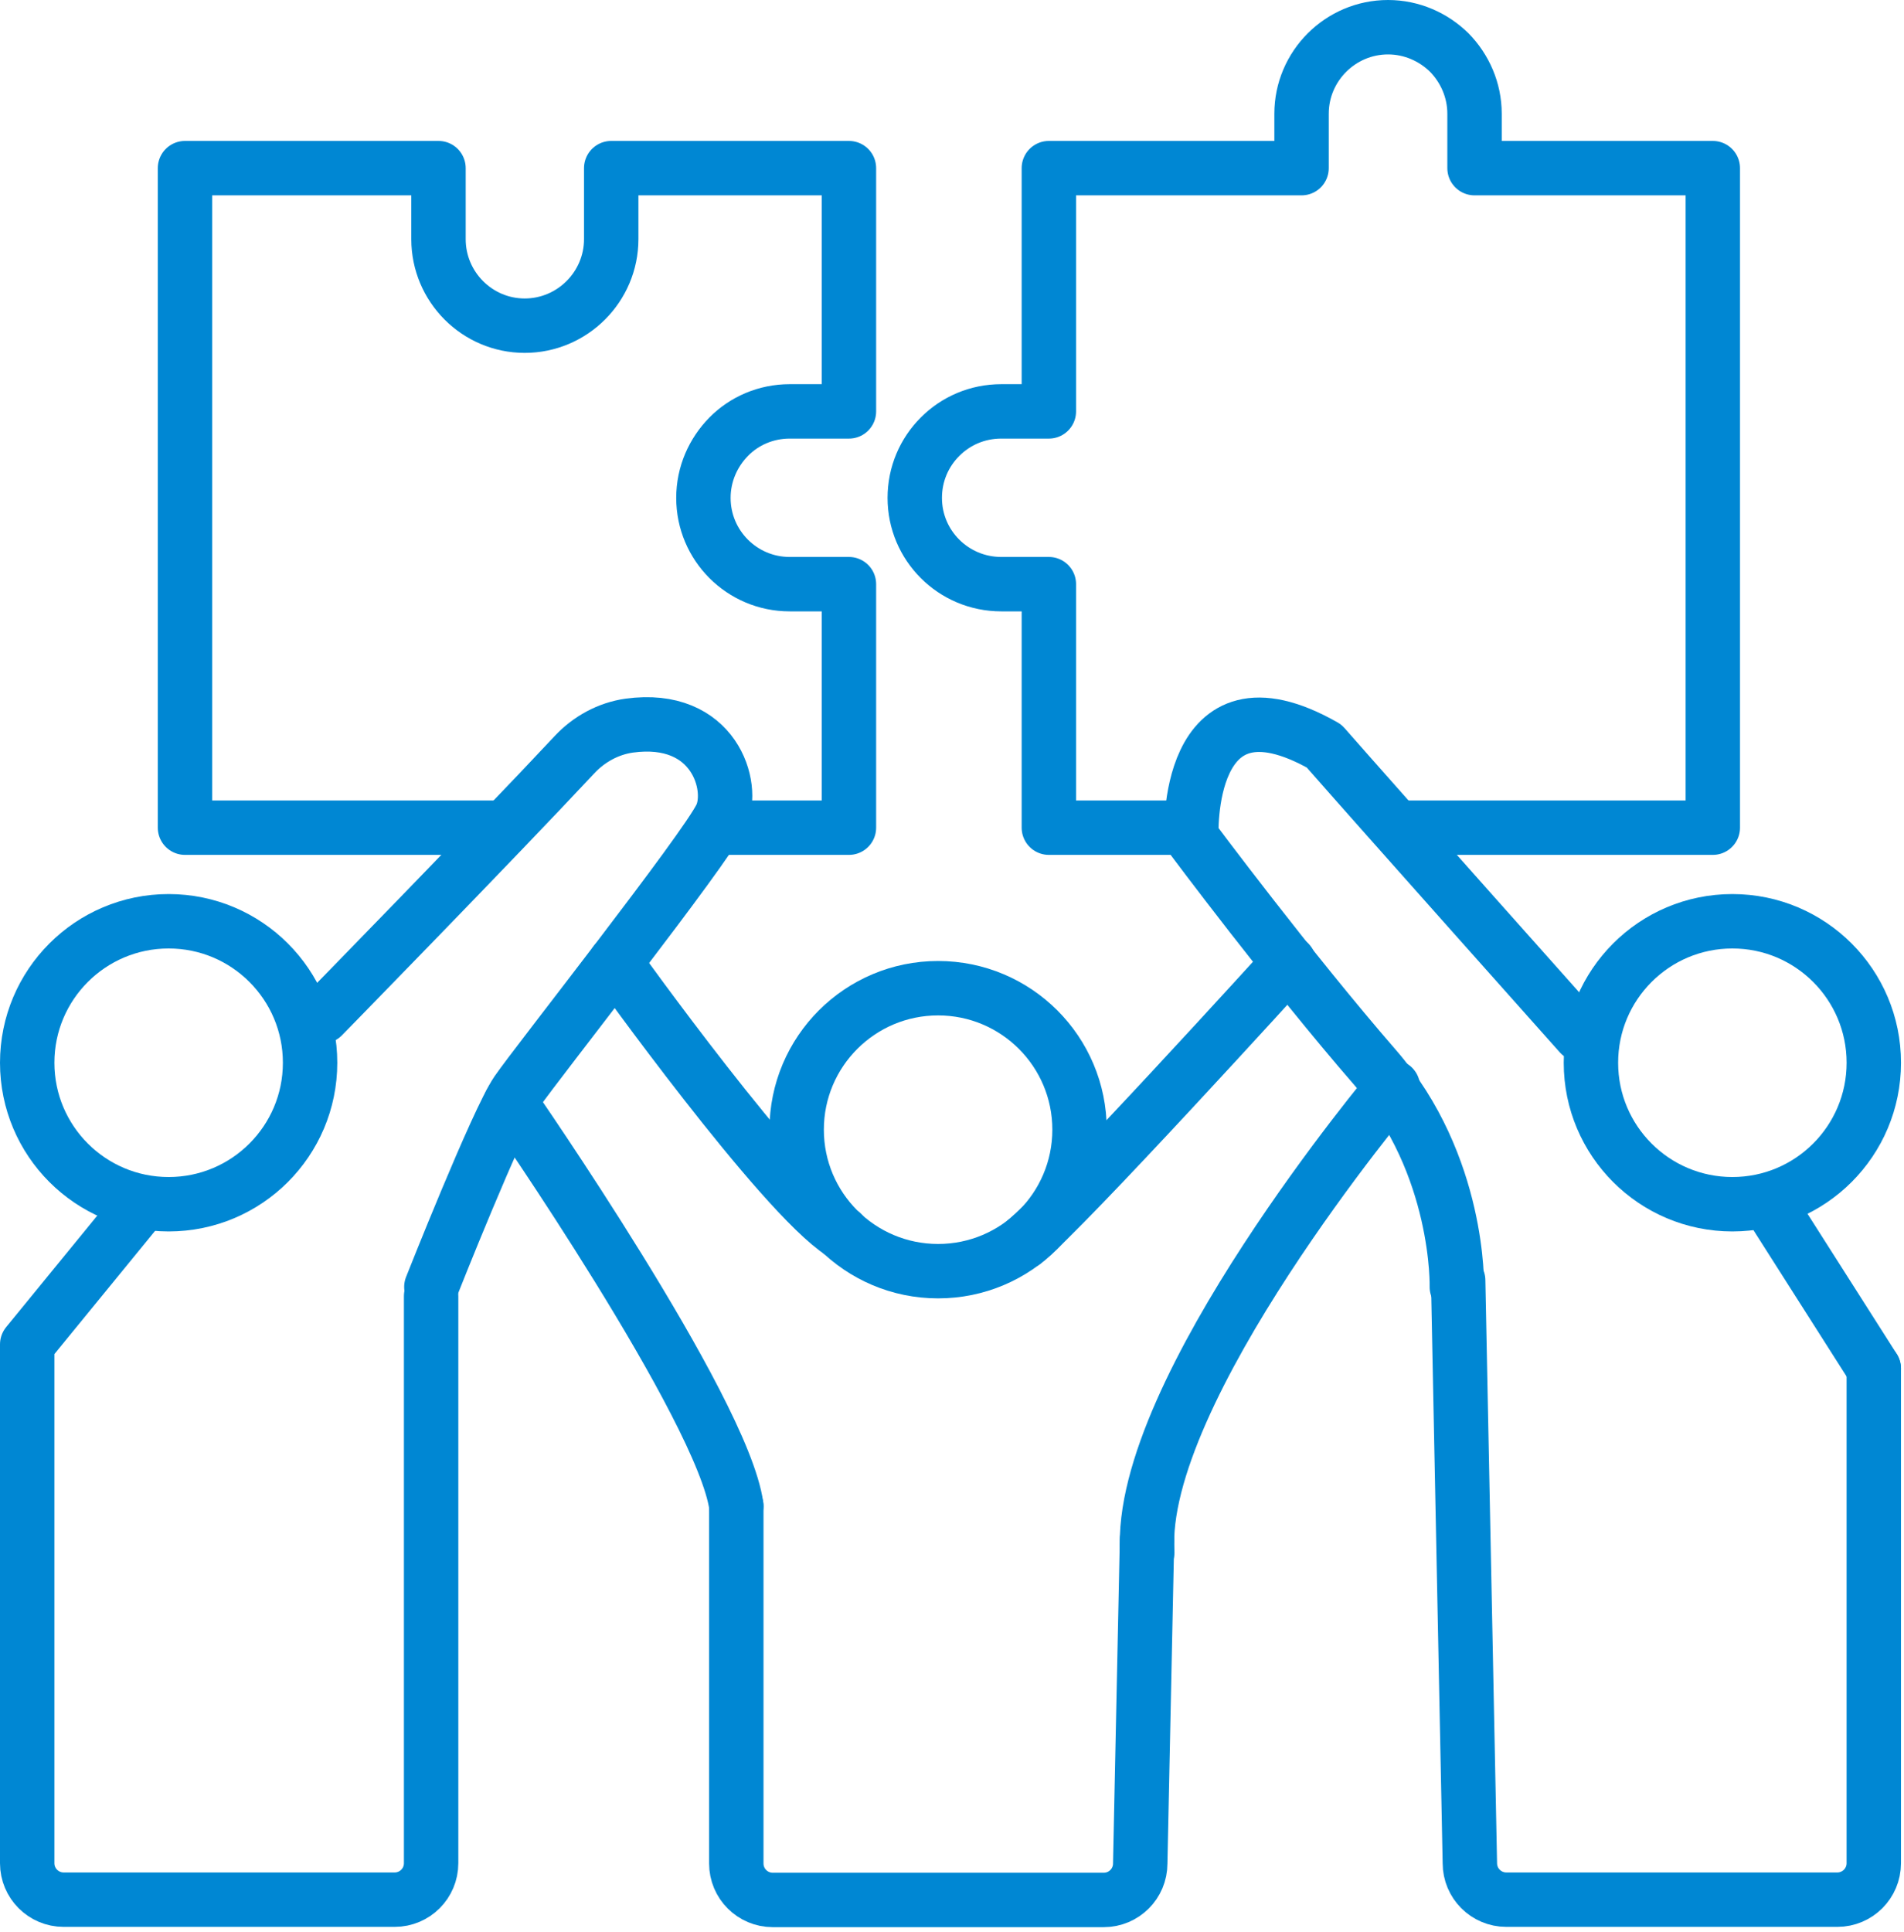 <svg width="70" height="71" viewBox="0 0 70 71" fill="none" xmlns="http://www.w3.org/2000/svg">
<path d="M63.69 44.26C66.562 44.26 68.89 41.932 68.89 39.06C68.89 36.188 66.562 33.86 63.69 33.86C60.818 33.86 58.49 36.188 58.49 39.06C58.49 41.932 60.818 44.26 63.69 44.26Z" stroke="#0087D3" stroke-width="2" stroke-linecap="round" stroke-linejoin="round"/>
<path d="M34.489 46.72C37.361 46.72 39.689 44.392 39.689 41.52C39.689 38.648 37.361 36.32 34.489 36.32C31.617 36.32 29.289 38.648 29.289 41.52C29.289 44.392 31.617 46.72 34.489 46.72Z" stroke="#0087D3" stroke-width="2" stroke-linecap="round" stroke-linejoin="round"/>
<path d="M6.2 44.26C9.072 44.26 11.4 41.932 11.4 39.06C11.4 36.188 9.072 33.86 6.2 33.86C3.328 33.86 1 36.188 1 39.06C1 41.932 3.328 44.26 6.2 44.26Z" stroke="#0087D3" stroke-width="2" stroke-linecap="round" stroke-linejoin="round"/>
<path d="M18.261 30.42H6.801V6.18H16.121V8.79C16.121 10.54 17.541 11.97 19.291 11.97C21.041 11.97 22.471 10.54 22.471 8.79V6.18H31.211V15.12H29.031C28.161 15.12 27.361 15.47 26.791 16.05C26.221 16.63 25.861 17.42 25.861 18.3C25.861 20.05 27.281 21.47 29.031 21.47H31.211V30.42H26.591" stroke="#0087D3" stroke-width="2" stroke-linecap="round" stroke-linejoin="round"/>
<path d="M42.991 30.42H38.561V21.47H36.811C35.051 21.47 33.631 20.05 33.631 18.3C33.631 17.42 33.981 16.63 34.561 16.05C35.141 15.47 35.931 15.12 36.811 15.12H38.561V6.18H47.851V4.18C47.851 2.43 49.281 1 51.031 1C51.901 1 52.701 1.36 53.281 1.93C53.851 2.51 54.211 3.31 54.211 4.18V6.18H62.971V30.42H51.531" stroke="#0087D3" stroke-width="2" stroke-linecap="round" stroke-linejoin="round"/>
<path d="M27.07 55.36V68.49C27.07 69.23 27.67 69.83 28.41 69.83H40.58C41.32 69.83 41.92 69.23 41.92 68.49L42.17 56.6" stroke="#0087D3" stroke-width="2" stroke-linecap="round" stroke-linejoin="round"/>
<path d="M53.609 47.06L54.039 68.48C54.039 69.22 54.639 69.82 55.379 69.82H67.549C68.289 69.82 68.889 69.22 68.889 68.48V50.3" stroke="#0087D3" stroke-width="2" stroke-linecap="round" stroke-linejoin="round"/>
<path d="M15.859 47.3C15.859 47.3 18.279 41.18 19.009 40.12C19.739 39.06 25.919 31.24 26.509 30C27.029 28.91 26.259 26.24 23.129 26.67C22.359 26.78 21.649 27.17 21.119 27.74C18.119 30.95 11.859 37.35 11.859 37.35" stroke="#0087D3" stroke-width="2" stroke-linecap="round" stroke-linejoin="round"/>
<path d="M5.21 44.26L1 49.41V68.48C1 69.22 1.6 69.82 2.34 69.82H14.51C15.25 69.82 15.85 69.22 15.85 68.48V47.64" stroke="#0087D3" stroke-width="2" stroke-linecap="round" stroke-linejoin="round"/>
<path d="M18.77 40.54C18.77 40.54 26.57 51.77 27.07 55.35" stroke="#0087D3" stroke-width="2" stroke-linecap="round" stroke-linejoin="round"/>
<path d="M22.619 35.38C22.619 35.38 28.689 43.86 30.949 45.32" stroke="#0087D3" stroke-width="2" stroke-linecap="round" stroke-linejoin="round"/>
<path d="M47.39 35.38C47.39 35.38 39.18 44.42 37.65 45.65" stroke="#0087D3" stroke-width="2" stroke-linecap="round" stroke-linejoin="round"/>
<path d="M51.209 39.95C51.209 39.95 41.799 51.15 42.179 57.05" stroke="#0087D3" stroke-width="2" stroke-linecap="round" stroke-linejoin="round"/>
<path d="M53.56 47.3C53.56 47.3 53.68 42.83 50.56 39.24C47.44 35.65 43.8 30.77 43.8 30.77C43.8 30.77 43.51 24.48 48.68 27.42C50.74 29.77 58.09 38.01 58.09 38.01" stroke="#0087D3" stroke-width="2" stroke-linecap="round" stroke-linejoin="round"/>
<path d="M65.33 44.71L68.89 50.3" stroke="#0087D3" stroke-width="2" stroke-linecap="round" stroke-linejoin="round"/>
</svg>
